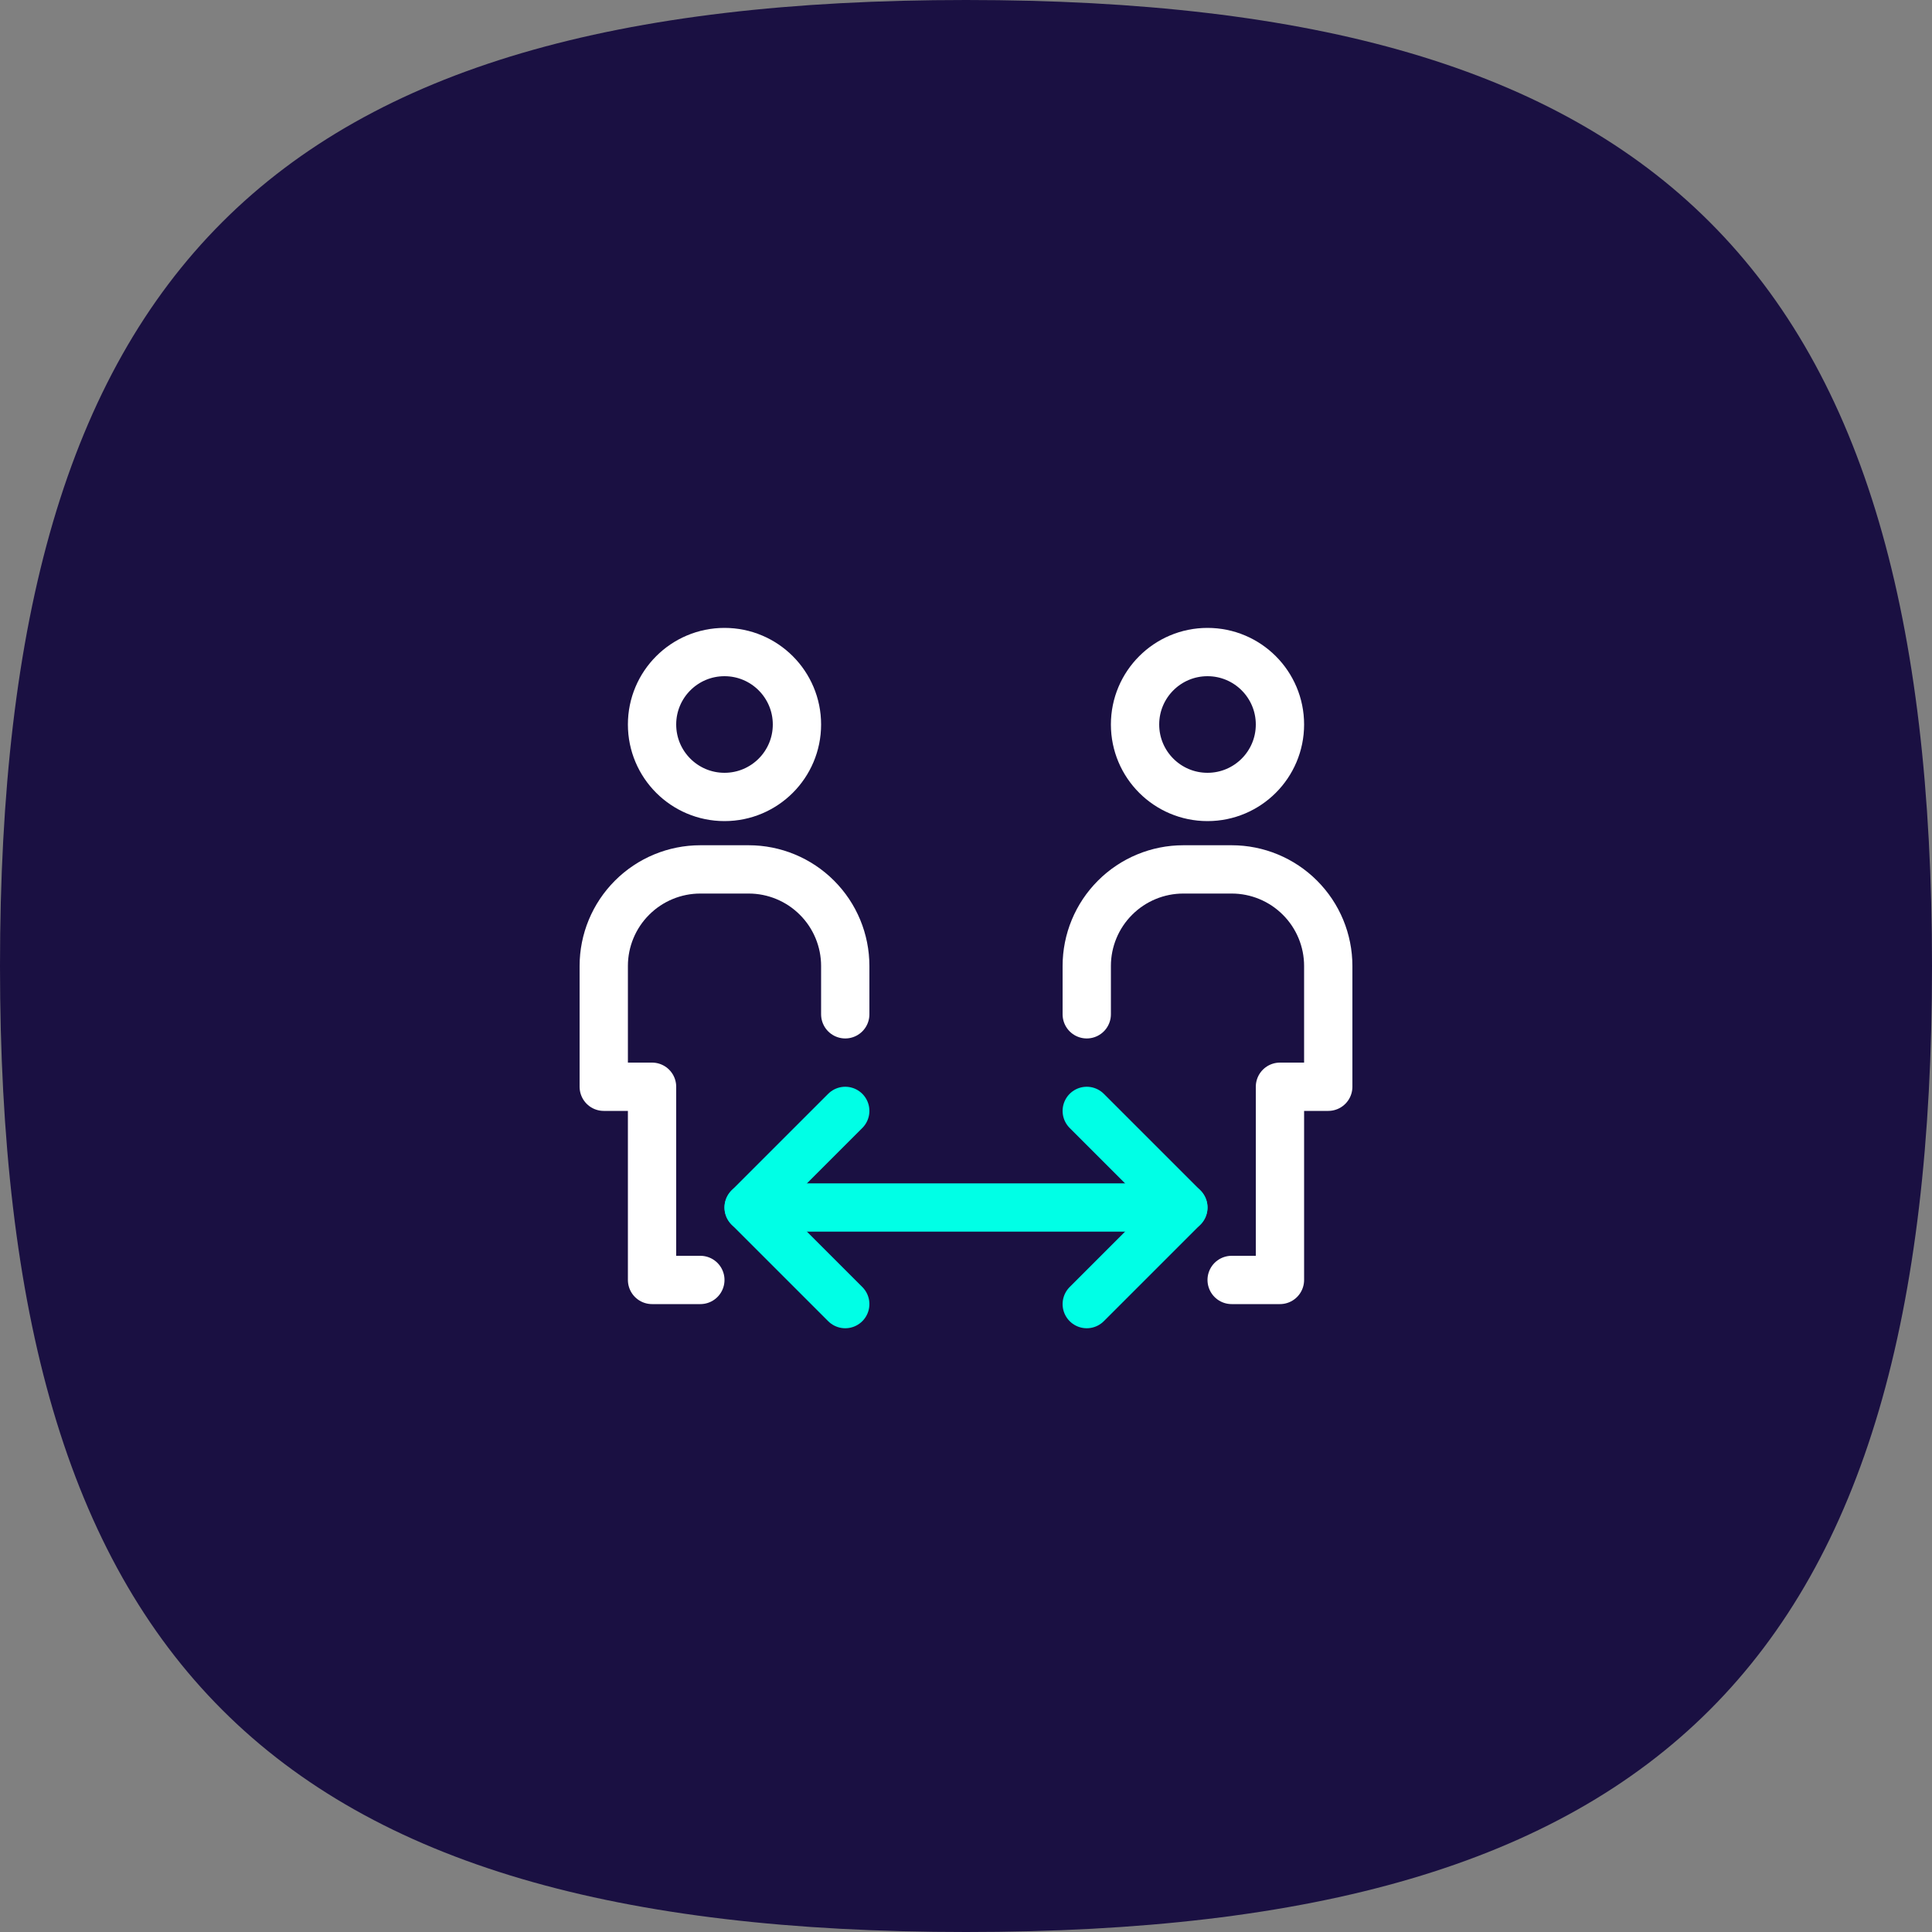 <?xml version="1.0" encoding="UTF-8"?> <svg xmlns="http://www.w3.org/2000/svg" width="80" height="80" viewBox="0 0 80 80" fill="none"><rect x="0" y="0" width="80" height="80" fill="#808080" stroke="none"/><path d="M40 0C68.8 0 80 11.2 80 40C80 68.8 68.8 80 40 80C11.2 80 0 68.8 0 40C0 11.2 11.2 0 40 0Z" fill="#1A1042"></path><path d="M35 42V40C35 38.939 34.579 37.922 33.828 37.172C33.078 36.421 32.061 36 31 36H29C27.939 36 26.922 36.421 26.172 37.172C25.421 37.922 25 38.939 25 40V45H27V53H29" stroke="white" stroke-width="2" stroke-miterlimit="10" stroke-linecap="round" stroke-linejoin="round"></path><path d="M30 33C31.657 33 33 31.657 33 30C33 28.343 31.657 27 30 27C28.343 27 27 28.343 27 30C27 31.657 28.343 33 30 33Z" stroke="white" stroke-width="2" stroke-miterlimit="10" stroke-linecap="round" stroke-linejoin="round"></path><path d="M51 53H53V45H55V40C55 38.939 54.579 37.922 53.828 37.172C53.078 36.421 52.061 36 51 36H49C47.939 36 46.922 36.421 46.172 37.172C45.421 37.922 45 38.939 45 40V42" stroke="white" stroke-width="2" stroke-miterlimit="10" stroke-linecap="round" stroke-linejoin="round"></path><path d="M50 33C51.657 33 53 31.657 53 30C53 28.343 51.657 27 50 27C48.343 27 47 28.343 47 30C47 31.657 48.343 33 50 33Z" stroke="white" stroke-width="2" stroke-miterlimit="10" stroke-linecap="round" stroke-linejoin="round"></path><path d="M31 50H49" stroke="#00FFE6" stroke-width="2" stroke-miterlimit="10" stroke-linecap="round" stroke-linejoin="round"></path><path d="M35 54L31 50L35 46" stroke="#00FFE6" stroke-width="2" stroke-miterlimit="10" stroke-linecap="round" stroke-linejoin="round"></path><path d="M45 54L49 50L45 46" stroke="#00FFE6" stroke-width="2" stroke-miterlimit="10" stroke-linecap="round" stroke-linejoin="round"></path></svg> 